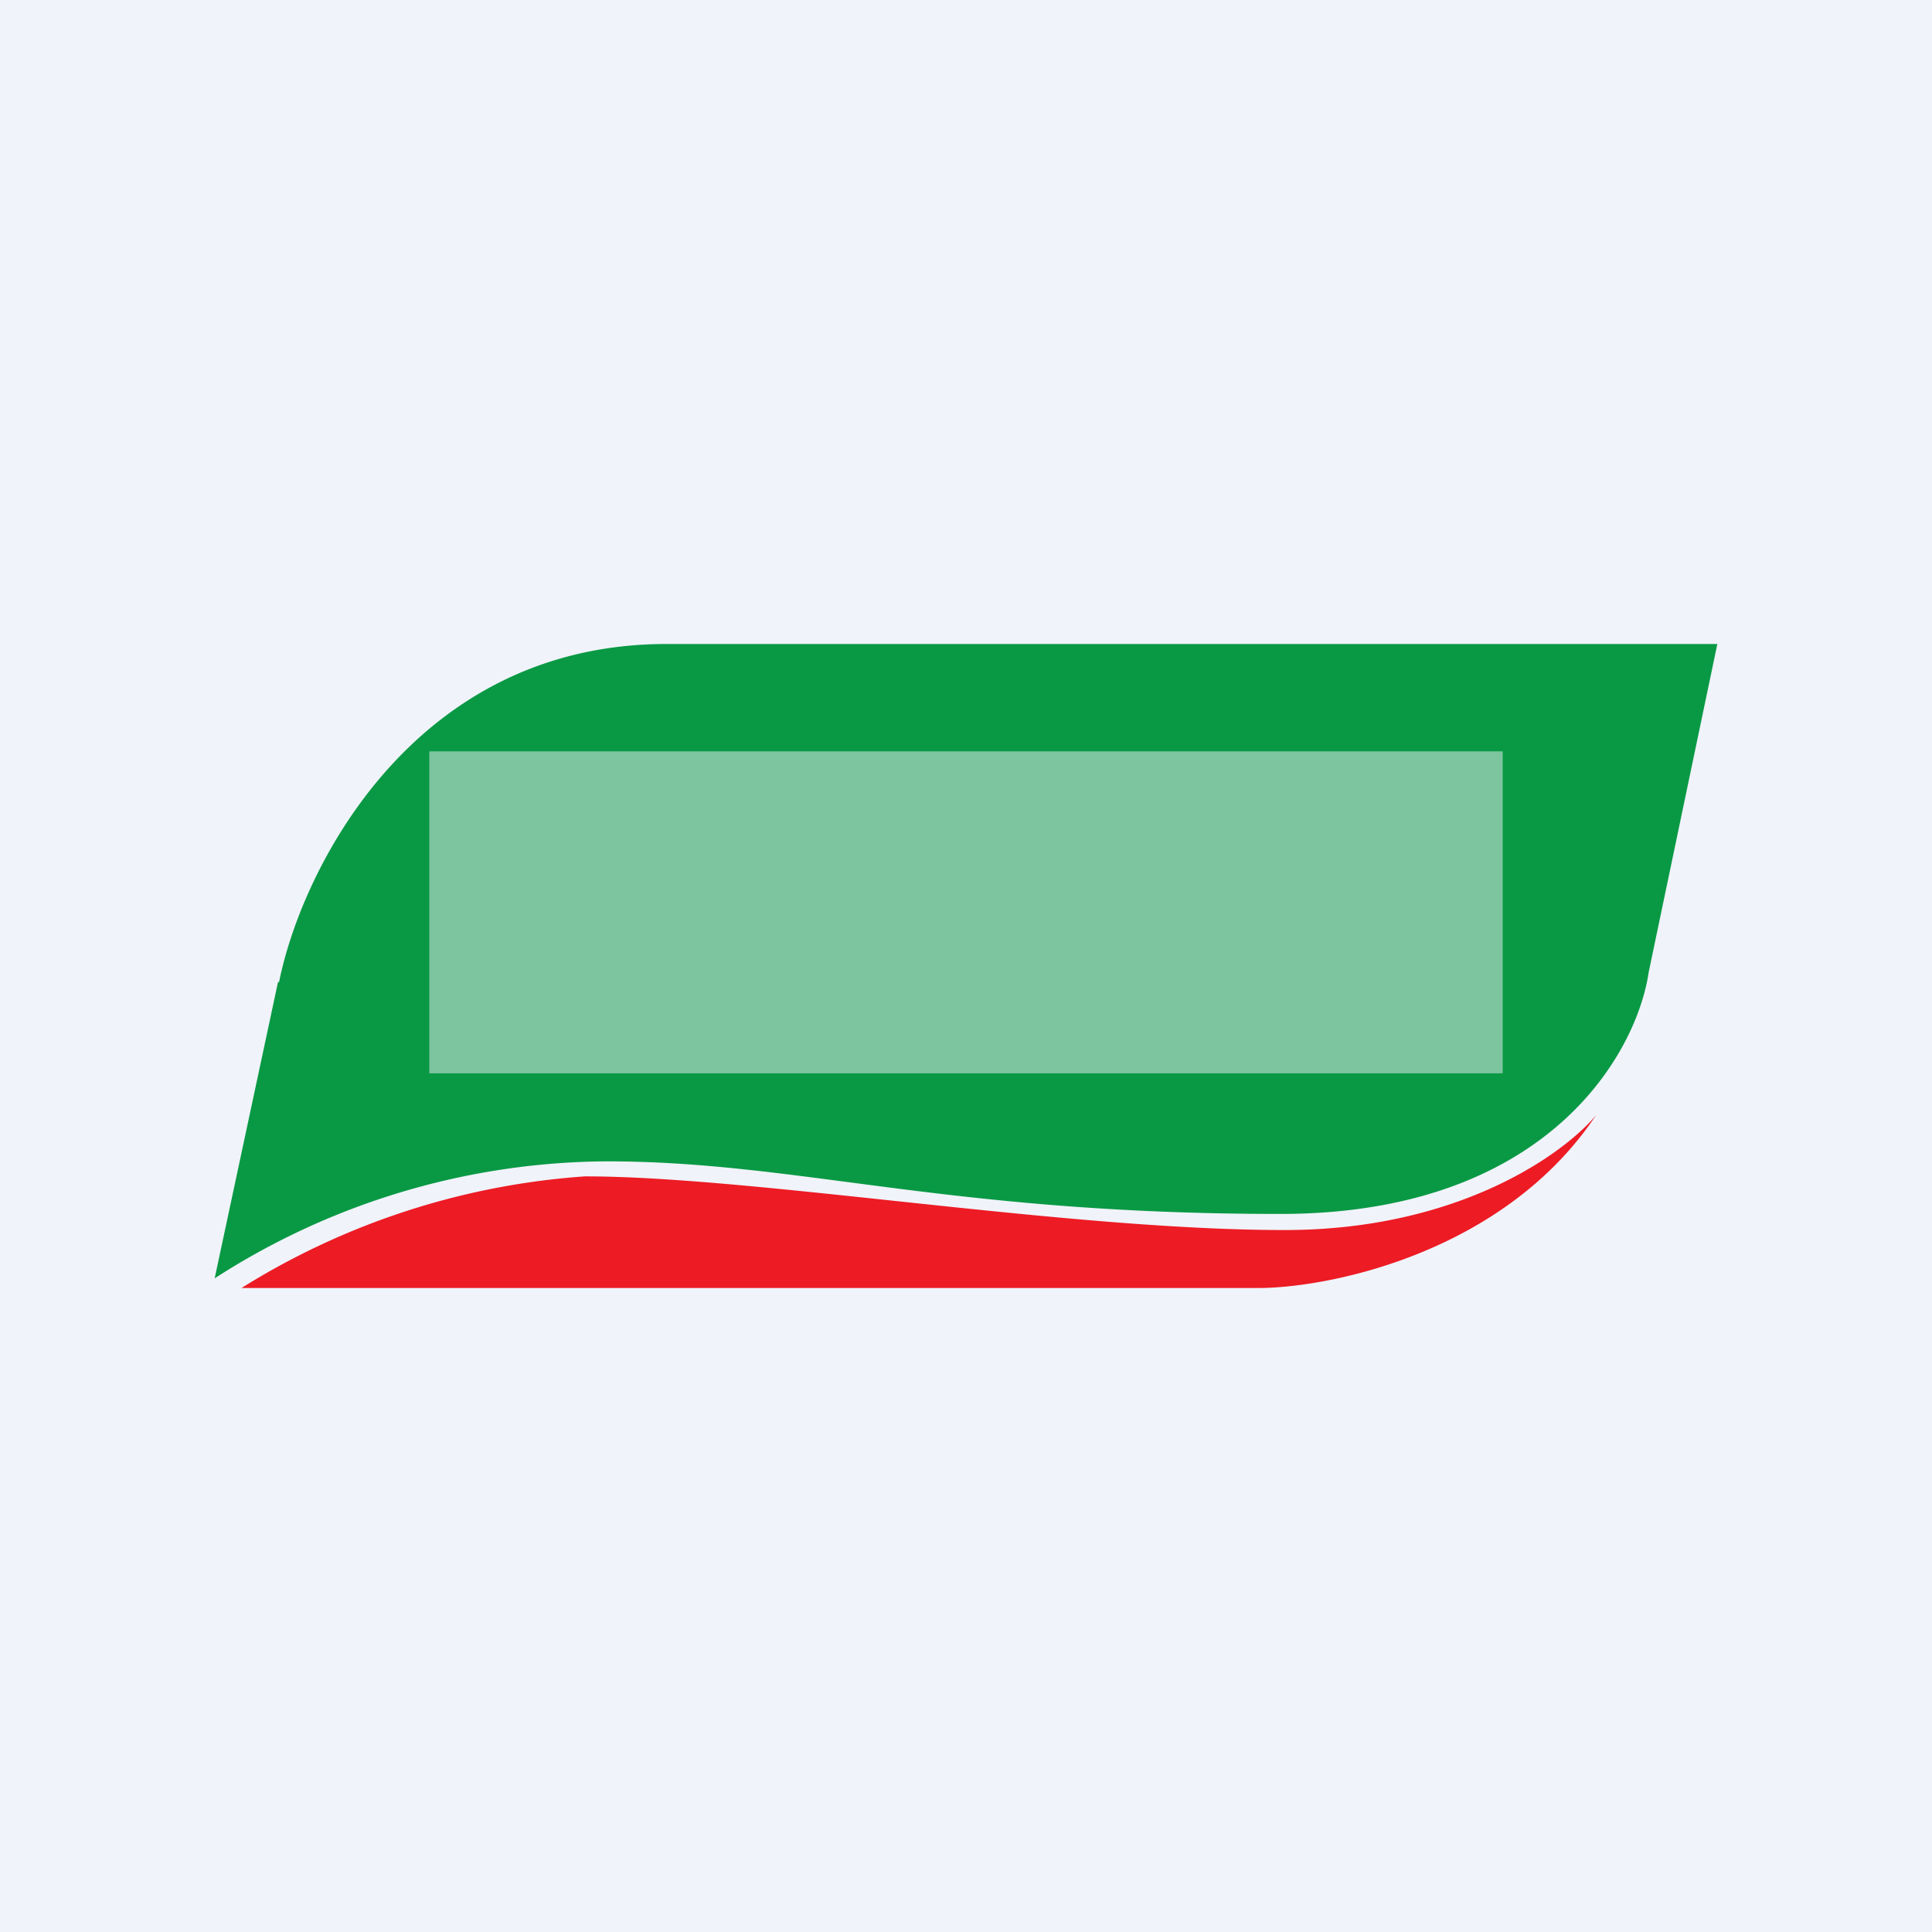 <!-- by TradingView --><svg width="18" height="18" viewBox="0 0 18 18" xmlns="http://www.w3.org/2000/svg"><path fill="#F0F3FA" d="M0 0h18v18H0z"/><path d="M11.75 12h-9.5a6.94 6.94 0 0 1 3.2-1.04c1.58 0 4.48.5 6.52.5 1.63 0 2.61-.72 2.9-1.07-.84 1.26-2.43 1.6-3.12 1.61Z" fill="#ED1B24"/><path d="M2.59 9.15 2 11.91a6.8 6.8 0 0 1 3.65-1.09c1.8 0 3.16.49 6.28.49 2.49 0 3.32-1.5 3.43-2.25L16 6H6.21C3.85 6 2.81 8.1 2.6 9.15Z" fill="#099944"/><path opacity=".5" fill="#F0F3FA" d="M4 7h10v3H4z"/></svg>